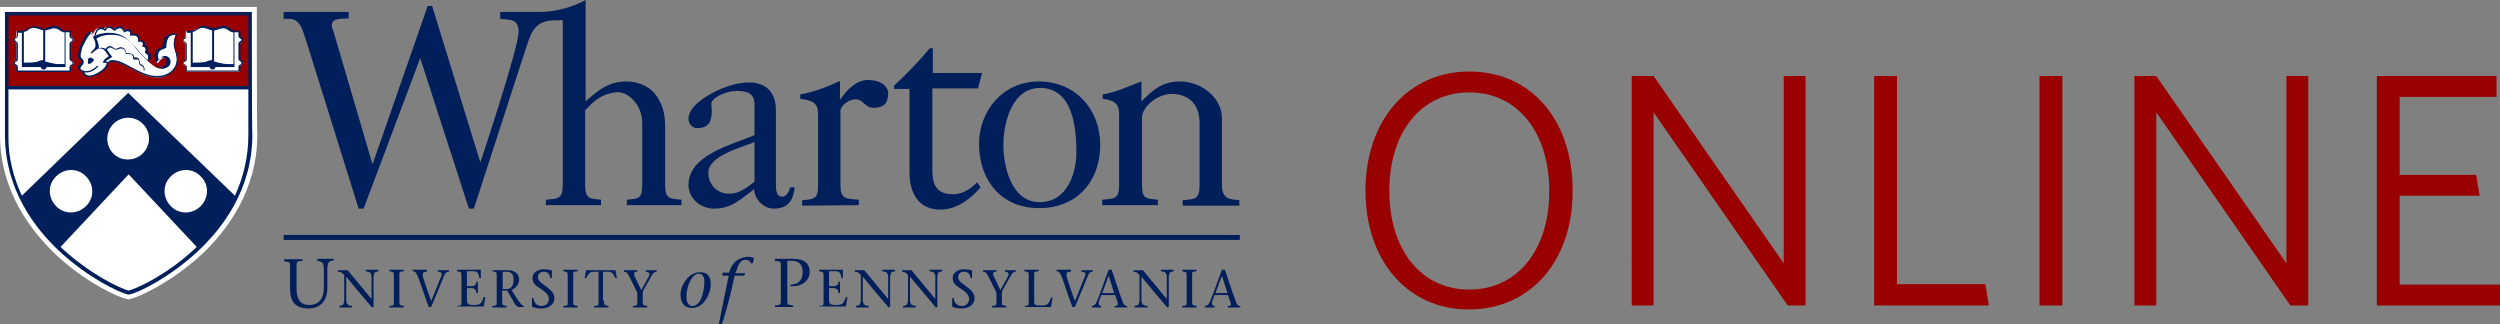 <?xml version="1.0" encoding="utf-8"?>
<!-- Generator: Adobe Illustrator 27.1.1, SVG Export Plug-In . SVG Version: 6.00 Build 0)  -->
<svg version="1.1" id="Layer_1" xmlns="http://www.w3.org/2000/svg" xmlns:xlink="http://www.w3.org/1999/xlink" x="0px" y="0px"
	 viewBox="0 0 503.3 65.3" style="enable-background:new 0 0 503.3 65.3;" xml:space="preserve">
<rect x="0" y="0" width="503.3" height="65.3" fill="#808080" stroke="none"/>
<style type="text/css">
	.st0{fill:#990000;}
	.st1{fill:#011F5B;}
	.st2{fill:#FFFFFF;}
</style>
<g>
	<path class="st0" d="M295.7,62.3c-12.3,0-20.8-9.8-20.8-23.9c0-14.2,8.6-24,20.9-24c12.5,0,20.8,9.8,20.8,23.9
		C316.7,52.4,308.2,62.3,295.7,62.3z M295.8,18.6c-9.7,0-16.1,8-16.1,19.8c0,11.9,6.4,19.9,16.1,19.9c9.7,0,16.1-8,16.1-19.8
		C311.9,26.6,305.5,18.6,295.8,18.6z"/>
	<path class="st0" d="M359.9,61.5l-27-38.9v38.9h-4.4V15.3h4.4L359.1,53V15.3h4.4v46.2H359.9z"/>
	<path class="st0" d="M377.3,61.5V15.3h4.6v41.9h17.8l0.7,4.3H377.3z"/>
	<path class="st0" d="M410.6,61.5V15.3h4.6v46.2H410.6z"/>
	<path class="st0" d="M461.1,61.5l-27-38.9v38.9h-4.4V15.3h4.4L460.3,53V15.3h4.4v46.2H461.1z"/>
	<path class="st0" d="M478.5,61.5V15.3h24.1v4.2h-19.5v15.7h15.4l0.7,4.2h-16.1v17.9h20.2v4.2H478.5z"/>
</g>
<g>
	<polygon class="st1" points="249.6,48.3 57.1,48.3 57.1,47.3 249.6,47.3 	"/>
	<g>
		<path class="st1" d="M59.7,58c0,1.9,0.5,3.4,2.6,3.4c1.9,0,2.9-1.3,2.9-3.5v-3.8c0-0.3-0.1-0.5-0.1-0.8c-0.1-0.5-0.5-0.7-1.2-0.8
			v-0.4h3.3v0.3c-0.7,0.1-1.1,0.3-1.2,0.8c0,0.2-0.1,0.5-0.1,0.8V58c0,3-1.9,4.1-3.7,4.1c-2.9,0-3.8-1.5-3.8-4v-4.1
			c0-1.3,0.1-1.2-1.2-1.4v-0.4h3.7v0.3c-1.2,0.1-1.2,0.1-1.2,1.4L59.7,58L59.7,58L59.7,58z"/>
		<path class="st1" d="M74.9,61.9c-1.7-2-3.5-4.1-5.2-6.2v4.7c0,0.2,0,0.4,0.1,0.6c0.1,0.4,0.4,0.5,1.1,0.6v0.3h-2.6v-0.3
			c0.5-0.1,0.9-0.2,0.9-0.6c0-0.2,0.1-0.3,0.1-0.6v-5C69,55,68.7,54.7,68,54.7v-0.3H70c1.6,1.9,3.2,3.9,4.8,5.8h0v-4.4
			c0-0.2,0-0.4-0.1-0.6c-0.1-0.4-0.4-0.5-1.1-0.6v-0.3h2.6v0.3c-0.5,0.1-0.9,0.2-0.9,0.6c0,0.2-0.1,0.3-0.1,0.6v6L74.9,61.9
			L74.9,61.9L74.9,61.9z"/>
		<path class="st1" d="M80.4,60.5c0,1,0,0.9,0.9,1.1v0.3h-2.9v-0.3c1-0.1,0.9-0.1,0.9-1.1v-4.8c0-1,0-0.9-0.9-1.1v-0.3h2.9v0.3
			c-1,0.1-0.9,0.1-0.9,1.1V60.5L80.4,60.5L80.4,60.5z"/>
		<path class="st1" d="M85.9,54.7c-0.6,0-1,0.2-0.7,1.2c0.4,1.3,1,3.1,1.6,4.7c0.7-1.6,1.3-3.3,2-4.9c0.3-0.7,0-1-0.7-1v-0.3h2.3
			v0.3c-0.3,0-0.7,0.1-0.9,0.6c-0.9,2.2-1.8,4.4-2.7,6.5h-0.5c-0.6-1.8-1.4-3.9-2-5.7c-0.4-1.1-0.7-1.5-1.2-1.5v-0.3h2.9L85.9,54.7
			L85.9,54.7L85.9,54.7z"/>
		<path class="st1" d="M92,61.6c1-0.1,0.9-0.1,0.9-1.1v-4.8c0-1,0-0.9-0.9-1.1v-0.3h4.8v1.7h-0.3c-0.1-0.8-0.3-1.4-1.1-1.4h-1.4v3
			h0.9c0.7,0,1-0.3,1-0.9h0.3v2.3h-0.3c0-0.6-0.3-1-1-1h-0.9v2.4c0,0.9,0.4,1,1.4,1c1.5,0,1.5-0.4,2-1.6h0.3l-0.3,1.9H92L92,61.6
			L92,61.6L92,61.6z"/>
		<path class="st1" d="M99.2,54.4h3.1c1.1,0,2.2,0.6,2.2,1.8c0,1.1-0.7,1.8-1.5,2.2l1,1.6c0.5,0.8,1.1,1.5,1.5,1.7v0.1h-1.1
			c-0.6,0-1-1.2-2.3-3.3h-1v2c0,1,0,0.9,0.9,1.1v0.3h-2.9v-0.3c1-0.1,0.9-0.1,0.9-1.1v-4.8c0-1,0-0.9-0.9-1.1L99.2,54.4L99.2,54.4
			L99.2,54.4z M101.1,58.2h0.9c0.9,0,1.4-0.7,1.4-1.9c0-1.2-0.6-1.6-1.4-1.6h-0.8V58.2L101.1,58.2L101.1,58.2z"/>
		<path class="st1" d="M110.8,56c-0.1-0.8-0.5-1.3-1.3-1.3c-0.6,0-1.2,0.3-1.2,1.1c0,0.8,0.8,1.2,1.8,2c1.1,0.8,1.5,1.4,1.5,2.3
			c0,1.3-1.3,2-2.6,2c-0.7,0-1.3-0.1-1.8-0.3c0,0-0.1-0.1-0.1-0.1V60h0.3c0.1,1.2,0.9,1.6,1.7,1.6c0.8,0,1.4-0.6,1.4-1.4
			c0-0.7-0.4-1.3-2-2.3c-0.6-0.4-1.3-0.8-1.3-2c0-1,1.1-1.7,2.3-1.7c0.5,0,1.1,0.1,1.5,0.2c0.1,0,0.1,0.1,0.1,0.1V56L110.8,56
			L110.8,56L110.8,56z"/>
		<path class="st1" d="M115.4,60.5c0,1-0.1,0.9,0.9,1.1v0.3h-2.9v-0.3c1-0.1,0.9-0.1,0.9-1.1v-4.8c0-1,0-0.9-0.9-1.1v-0.3h2.9v0.3
			c-1,0.1-0.9,0.1-0.9,1.1V60.5L115.4,60.5L115.4,60.5z"/>
		<path class="st1" d="M121.6,60.5c0,1,0,0.9,0.9,1.1v0.3h-2.9v-0.3c1-0.1,0.9-0.1,0.9-1.1v-5.8h-1c-0.9,0-1.1,0.6-1.5,1.3h-0.3
			l0.3-1.6h5.9l0.3,1.6h-0.3c-0.3-0.7-0.6-1.3-1.5-1.3h-1V60.5L121.6,60.5L121.6,60.5z"/>
		<path class="st1" d="M127.4,61.6c1-0.1,0.9-0.1,0.9-1.1v-1.6l-1.6-3.2c-0.3-0.7-0.6-1-1.1-1v-0.3h2.7v0.3c-0.8,0-0.7,0.4-0.5,1
			l1.3,2.7l1.5-2.7c0.4-0.6,0-1-0.6-1v-0.3h2.2v0.3c-0.3,0-0.6,0.1-0.9,0.6l-1.8,3.2c-0.1,0.2-0.1,0.5-0.1,0.8v1.2
			c0,1,0,0.9,0.9,1.1v0.3h-2.9V61.6L127.4,61.6L127.4,61.6z"/>
		<path class="st1" d="M137,59.3c0-1.8,1.6-4.5,3.9-4.5c1.8,0,2.2,1.2,2.2,2.5c0,1.5-1.2,4.7-3.8,4.7C137.5,62,137,60.6,137,59.3
			L137,59.3L137,59.3z M141.8,56.6c0-1.4-0.9-1.5-1.1-1.5c-1.5,0-2.5,2.7-2.5,4.5c0,0.7,0.1,2,1.2,2C141,61.6,141.8,59,141.8,56.6
			L141.8,56.6L141.8,56.6z"/>
		<path class="st1" d="M150,55.2l-0.3,0.3h-1.8c-0.7,3.3-1.8,7.7-2.6,9.8h-0.6l2-9.8h-1.3l0.1-0.6h1.3c0.7-2.9,3.1-3.2,3.8-3.2
			c0.3,0,1,0.1,1.2,0.3l-0.2,0.9l-0.3,0.2c-0.2-0.4-0.6-0.8-1.2-0.8c-0.8,0-1.4,0.6-1.8,2.1L148,55h2L150,55.2L150,55.2L150,55.2z"
			/>
		<path class="st1" d="M158.5,60.1c0,1.3-0.1,1.2,1.2,1.4v0.3h-3.7v-0.3c1.2-0.1,1.2-0.1,1.2-1.4v-6.2c0-1.3,0.1-1.2-1.2-1.4v-0.4
			h3.6c2.3,0,3.4,0.9,3.4,2.6c0,2-1.8,3.1-3.9,2.9v-0.3c1.7,0,2.5-1,2.5-2.5c0-1.6-0.8-2.3-2.3-2.3h-0.8L158.5,60.1L158.5,60.1
			L158.5,60.1z"/>
		<path class="st1" d="M164.9,61.6c1-0.1,0.9-0.1,0.9-1.1v-4.8c0-1,0-0.9-0.9-1.1v-0.3h4.8v1.7h-0.3c-0.1-0.8-0.3-1.4-1.1-1.4h-1.4
			v3h0.9c0.7,0,1-0.3,1-0.9h0.3v2.3h-0.3c0-0.6-0.3-1-1-1h-0.9v2.4c0,0.9,0.4,1,1.4,1c1.5,0,1.5-0.4,2-1.6h0.3l-0.3,1.9h-5.2
			L164.9,61.6L164.9,61.6L164.9,61.6z"/>
		<path class="st1" d="M178.9,61.9c-1.7-2-3.5-4.1-5.2-6.2v4.7c0,0.2,0,0.4,0.1,0.6c0.1,0.4,0.4,0.5,1.1,0.6v0.3h-2.6v-0.3
			c0.5-0.1,0.9-0.2,0.9-0.6c0-0.2,0.1-0.3,0.1-0.6v-5c-0.3-0.4-0.6-0.7-1.2-0.7v-0.3h1.9c1.6,1.9,3.2,3.9,4.8,5.8h0v-4.4
			c0-0.2,0-0.4-0.1-0.6c-0.1-0.4-0.4-0.5-1.1-0.6v-0.3h2.6v0.3c-0.5,0.1-0.9,0.2-0.9,0.6c0,0.2-0.1,0.3-0.1,0.6v6L178.9,61.9
			L178.9,61.9L178.9,61.9z"/>
		<path class="st1" d="M188.4,61.9c-1.7-2-3.4-4.1-5.2-6.2v4.7c0,0.2,0,0.4,0.1,0.6c0.1,0.4,0.4,0.5,1.1,0.6v0.3h-2.6v-0.3
			c0.5-0.1,0.9-0.2,0.9-0.6c0-0.2,0.1-0.3,0.1-0.6v-5c-0.3-0.4-0.6-0.7-1.2-0.7v-0.3h1.9c1.6,1.9,3.2,3.9,4.8,5.8h0v-4.4
			c0-0.2,0-0.4-0.1-0.6c-0.1-0.4-0.4-0.5-1.1-0.6v-0.3h2.6v0.3c-0.5,0.1-0.9,0.2-0.9,0.6c0,0.2-0.1,0.3-0.1,0.6v6L188.4,61.9
			L188.4,61.9L188.4,61.9z"/>
		<path class="st1" d="M195.4,56c-0.1-0.8-0.5-1.3-1.3-1.3c-0.6,0-1.2,0.3-1.2,1.1c0,0.8,0.8,1.2,1.8,2c1.1,0.8,1.5,1.4,1.5,2.3
			c0,1.3-1.3,2-2.6,2c-0.7,0-1.3-0.1-1.8-0.3c0,0-0.1-0.1-0.1-0.1V60h0.3c0.1,1.2,0.9,1.6,1.7,1.6c0.8,0,1.4-0.6,1.4-1.4
			c0-0.7-0.4-1.3-2-2.3c-0.6-0.4-1.3-0.8-1.3-2c0-1,1.1-1.7,2.3-1.7c0.5,0,1.1,0.1,1.5,0.2c0.1,0,0.1,0.1,0.1,0.1V56L195.4,56
			L195.4,56L195.4,56z"/>
		<path class="st1" d="M199.7,61.6c1-0.1,0.9-0.1,0.9-1.1v-1.6l-1.6-3.2c-0.3-0.7-0.6-1-1.1-1v-0.3h2.7v0.3c-0.8,0-0.8,0.4-0.5,1
			l1.3,2.7l1.5-2.7c0.4-0.6,0-1-0.6-1v-0.3h2.2v0.3c-0.3,0-0.6,0.1-0.9,0.6l-1.8,3.2c-0.1,0.2-0.1,0.5-0.1,0.8v1.2
			c0,1,0,0.9,0.9,1.1v0.3h-2.9L199.7,61.6L199.7,61.6L199.7,61.6z"/>
		<path class="st1" d="M206.2,61.6c1-0.1,0.9-0.1,0.9-1.1v-4.8c0-1,0-0.9-0.9-1.1v-0.3h2.9v0.3c-1,0.1-0.9,0.1-0.9,1.1v5
			c0,0.8,0.4,0.8,1.4,0.8c1.5,0,1.5-0.4,2-1.6h0.3l-0.3,1.9h-5.2L206.2,61.6L206.2,61.6L206.2,61.6z"/>
		<path class="st1" d="M215.5,54.7c-0.6,0-1,0.2-0.7,1.2c0.4,1.3,1,3.1,1.6,4.7c0.7-1.6,1.3-3.3,2-4.9c0.3-0.7,0-1-0.7-1v-0.3h2.3
			v0.3c-0.3,0-0.7,0.1-0.9,0.6c-0.9,2.2-1.8,4.4-2.7,6.5h-0.5c-0.7-1.8-1.4-3.9-2-5.7c-0.4-1.1-0.7-1.5-1.2-1.5v-0.3h2.9V54.7
			L215.5,54.7L215.5,54.7z"/>
		<path class="st1" d="M221.7,59.4l-0.5,1.4c-0.1,0.4,0.1,0.8,0.5,0.8v0.3h-1.9v-0.3c0.3,0,0.6-0.2,0.8-0.5c0.5-0.9,1.7-4.4,2.6-6.8
			h0.6c0.7,2.1,1.8,5.4,2.2,6.4c0.2,0.6,0.4,0.9,0.9,0.9v0.3h-2.5v-0.3c0.7,0,0.7-0.3,0.6-0.8l-0.5-1.4L221.7,59.4L221.7,59.4
			L221.7,59.4z M224.3,59l-1.1-3.5h0l-1.3,3.5H224.3L224.3,59L224.3,59z"/>
		<path class="st1" d="M235,61.9c-1.7-2-3.5-4.1-5.2-6.2v4.7c0,0.2,0,0.4,0.1,0.6c0.1,0.4,0.4,0.5,1.1,0.6v0.3h-2.6v-0.3
			c0.5-0.1,0.9-0.2,0.9-0.6c0-0.2,0.1-0.3,0.1-0.6v-5c-0.3-0.4-0.6-0.7-1.2-0.7v-0.3h1.9c1.6,1.9,3.2,3.9,4.8,5.8h0v-4.4
			c0-0.2,0-0.4-0.1-0.6c-0.1-0.4-0.4-0.5-1.1-0.6v-0.3h2.6v0.3c-0.5,0.1-0.9,0.2-0.9,0.6c0,0.2-0.1,0.3-0.1,0.6v6L235,61.9L235,61.9
			L235,61.9z"/>
		<path class="st1" d="M240,60.5c0,1,0,0.9,0.9,1.1v0.3h-2.9v-0.3c1-0.1,0.9-0.1,0.9-1.1v-4.8c0-1,0-0.9-0.9-1.1v-0.3h2.9v0.3
			c-1,0.1-0.9,0.1-0.9,1.1V60.5L240,60.5L240,60.5z"/>
		<path class="st1" d="M244.5,59.4l-0.5,1.4c-0.1,0.4,0.1,0.8,0.5,0.8v0.3h-1.9v-0.3c0.3,0,0.6-0.2,0.8-0.5c0.5-0.9,1.7-4.4,2.6-6.8
			h0.6c0.7,2.1,1.8,5.4,2.2,6.4c0.2,0.6,0.4,0.9,0.9,0.9v0.3h-2.5v-0.3c0.7,0,0.7-0.3,0.5-0.8l-0.5-1.4L244.5,59.4L244.5,59.4
			L244.5,59.4z M247.1,59l-1.1-3.5h0l-1.3,3.5H247.1L247.1,59L247.1,59z"/>
	</g>
	<path class="st2" d="M51.7,1.4H0c0,0,0,25.6,0,25.8c0,11.2,6.2,19.3,11.4,24.2c5.7,5.3,12.1,8.4,14.2,8.8l0.3,0.1l0.3-0.1
		c2.1-0.5,8.4-3.5,14.2-8.8c5.2-4.8,11.4-13,11.4-24.2C51.7,26.9,51.7,1.4,51.7,1.4L51.7,1.4z"/>
	<path class="st0" d="M48.5,12.2L48.5,12.2c0.1,0.1,0.1,0.1,0.2,0.2c0.1,0.1,0.1,0.2,0.1,0.3c0,0.1,0,0.2-0.1,0.3
		c-0.1,0.1-0.1,0.1-0.2,0.2c-0.1,0.1-0.2,0.2-0.2,0.3v0.9h-5.4h-5.4v-0.9c0-0.1-0.1-0.2-0.2-0.3C37.1,13.1,37,13.1,37,13
		c-0.1-0.1-0.1-0.2-0.1-0.3c0-0.1,0-0.2,0.1-0.3c0.1-0.1,0.1-0.1,0.2-0.2c0.1-0.1,0.2-0.2,0.2-0.3v-3c0-0.1-0.1-0.2-0.2-0.3
		C37.1,8.5,37,8.4,37,8.4c-0.1-0.1-0.1-0.2-0.1-0.3c0-0.1,0-0.2,0.1-0.3c0.1-0.1,0.1-0.1,0.2-0.2c0.1-0.1,0.2-0.2,0.2-0.3v-1h0.1
		c0.6,0,1.2,0,1.6-0.2c0.1-0.1,0.3-0.2,0.5-0.3c0.3-0.2,0.7-0.4,1.3-0.4c0.5,0,0.9,0.2,1.2,0.3C42.4,5.9,42.6,6,42.8,6h0.1
		c0.2,0,0.4-0.1,0.7-0.2c0.4-0.1,0.8-0.3,1.2-0.3c0.5,0,1,0.2,1.3,0.4c0.1,0.1,0.3,0.2,0.5,0.3c0.4,0.2,1,0.2,1.6,0.2h0.1v0.9
		c0,0.1,0.1,0.2,0.2,0.3c0.1,0.1,0.1,0.1,0.2,0.2c0.1,0.1,0.1,0.2,0.1,0.3c0,0.1,0,0.2-0.1,0.3c-0.1,0.1-0.1,0.1-0.2,0.2
		c-0.1,0.1-0.2,0.2-0.2,0.3v3C48.3,12,48.4,12.1,48.5,12.2L48.5,12.2z M35.2,13.8c-0.8,1.3-2.5,1.7-2.5,1.7c-0.3,0.1-0.6,0.1-1,0.1
		l0,0c-1.7,0-3.2-0.7-4.8-1.6c-0.2-0.1-0.4-0.2-0.6-0.3c-1-0.5-2.4-1.3-3.6-1.3c-0.3,0-0.7,0.1-1,0.2l-0.1,0v0.1
		c0,0.1,0,0.3-0.1,0.4c-0.2,0.5-0.8,1-1.1,1.3c-0.7,0.5-1.6,1-2.6,1c-0.2,0-0.3,0-0.4-0.1c-0.2-0.1-0.3-0.2-0.5-0.3
		c-0.1-0.1-0.1-0.2-0.1-0.3c0-0.1-0.1-0.1-0.1-0.2v-0.1l-0.1,0C16.3,14.3,16,14,16,13.7c0-0.3,0.2-0.5,0.3-0.7
		c0.3-0.3,0.5-0.6,0.1-1c0,0-0.1-0.1-0.1-0.1c-0.1,0-0.1-0.1-0.1-0.1c-0.3-0.4-0.1-1.1,0-1.6v-0.1c0.1-0.5,0.3-1,0.6-1.6
		c0.4-0.8,0.8-1.6,1.5-2.1c0,0,0,0,0.1,0c0,0,0,0,0,0c0,0,0.1,0.1,0.2,0.3l0.1,0.2l0.1-0.2c0.2-0.5,0.5-0.9,0.9-1
		c0.4-0.1,0.8,0.1,1,0.2L20.7,6l0.1-0.1c0.1-0.2,0.4-0.5,0.8-0.5c0.4,0,0.8,0.3,1,0.5l0.1,0.1l0.1-0.1c0.2-0.2,0.7-0.5,1.2-0.5
		c0.5,0.1,0.7,0.5,0.7,0.7l0,0.1l0.1-0.1c0.2-0.1,0.7-0.3,1.1,0c0.3,0.2,0.3,0.5,0.3,0.7v0.1l0.1,0c0.3-0.1,0.9-0.1,1.2,0.3
		c0.3,0.3,0.3,0.6,0.3,0.9l0,0.1l0.1,0c0.3,0,0.6,0,0.8,0.3c0.1,0.2,0.1,0.5,0,0.7v0.2l0.1,0c0.2,0,0.4,0.1,0.5,0.4
		c0.1,0.2,0,0.5-0.1,0.8l0,0.1l0.1,0c0.1,0.1,0.4,0.2,0.5,0.5c0.1,0.3,0.1,0.6,0,1l0,0.1l0.1,0.1c0.3,0.3,0.7,0.6,1.1,0.9
		c0.7,0.5,1.8,0.8,2.6,0.2c0.3-0.2,0.4-0.7,0.3-1.1c-0.1-0.3-0.3-0.6-0.7-0.7c-0.6-0.1-1,0.4-1.4,1c0,0,0,0-0.1,0c0,0,0,0-0.1,0
		c-0.3-0.8-0.3-1.5-0.1-2c0.3-0.4,0.8-0.8,1.4-0.8H33V9.4c0-1,0.2-1.7,0.7-2.1C34,7,34.5,6.8,35.4,6.9c0,0,0,0,0,0c0,0,0,0,0,0.1
		c-0.6,1.6-0.5,2.1-0.1,3.4c0,0.1,0.1,0.2,0.1,0.3l0,0C35.8,11.9,35.7,12.9,35.2,13.8L35.2,13.8z M14.5,12.2L14.5,12.2
		c0.1,0.1,0.1,0.1,0.2,0.2c0.1,0.1,0.1,0.2,0.1,0.3c0,0.1,0,0.2-0.1,0.3c-0.1,0.1-0.1,0.1-0.2,0.2c-0.1,0.1-0.2,0.2-0.2,0.3v0.9H8.8
		H3.4v-0.9c0-0.1-0.1-0.2-0.2-0.3C3.1,13.1,3,13.1,2.9,13c-0.1-0.1-0.1-0.2-0.1-0.3c0-0.1,0-0.2,0.1-0.3c0.1-0.1,0.1-0.1,0.2-0.2
		c0.1-0.1,0.2-0.2,0.2-0.3v-3c0-0.1-0.1-0.2-0.2-0.3C3.1,8.5,3,8.4,2.9,8.4C2.9,8.3,2.9,8.1,2.9,8.1c0-0.1,0-0.2,0.1-0.3
		C3,7.7,3.1,7.6,3.1,7.6c0.1-0.1,0.2-0.2,0.2-0.3v-1h0.1c0.6,0,1.2,0,1.6-0.2C5.3,6.1,5.4,6,5.6,5.9c0.3-0.2,0.7-0.4,1.3-0.4
		c0.5,0,0.9,0.2,1.2,0.3C8.4,5.9,8.6,6,8.8,6h0.1C9,6,9.3,5.9,9.6,5.7c0.4-0.1,0.8-0.3,1.2-0.3c0.5,0,1,0.2,1.3,0.4
		c0.1,0.1,0.3,0.2,0.5,0.3c0.4,0.2,1,0.2,1.6,0.2h0.1v0.9c0,0.1,0.1,0.2,0.2,0.3c0.1,0.1,0.1,0.1,0.2,0.2c0.1,0.1,0.1,0.2,0.1,0.3
		c0,0.1,0,0.2-0.1,0.3c-0.1,0.1-0.1,0.1-0.2,0.2c-0.1,0.1-0.2,0.2-0.2,0.3v3C14.2,12,14.4,12.1,14.5,12.2L14.5,12.2z M1.3,2.8
		c0,0,0.1,15,0,14.9h49.1c0-7,0-14.9,0-14.9L1.3,2.8L1.3,2.8z"/>
	<path class="st1" d="M18.2,11.6c0.2,0,0.3,0.1,0.5,0.2c0.1,0.1,0.1,0.1,0.1,0.1c0.1,0.1,0.1,0.3,0,0.4c-0.1,0.1-0.3,0.2-0.3,0.3
		c-0.2,0.1-0.5,0.4-0.8,0.2c-0.1-0.1,0.1-0.3,0-0.7C17.7,11.7,18,11.6,18.2,11.6L18.2,11.6z"/>
	<path class="st1" d="M18.3,6.7c-0.5,0.5-1,1.3-1.3,2c-0.3,0.5-0.5,1-0.6,1.5v0.1c-0.1,0.3-0.3,1.1,0,1.4c0,0,0.1,0.1,0.1,0.1
		c0.1,0,0.1,0.1,0.1,0.1c0.5,0.5,0.2,1-0.1,1.3c-0.1,0.2-0.3,0.4-0.3,0.5c0,0.4,0.5,0.5,0.6,0.5c0.1,0,0.1,0.1,0.1,0.1
		c0,0.1,0,0.2,0.1,0.3c0,0.1,0.1,0.1,0.1,0.2c0.1,0.1,0.2,0.2,0.4,0.3c0.1,0,0.2,0.1,0.4,0.1c1,0,1.8-0.5,2.5-1
		c0.4-0.3,0.9-0.8,1-1.2c0-0.1,0.1-0.2,0.1-0.3l-0.7-0.1c0,0,0,0,0,0c-0.1,0-0.1-0.1-0.1-0.1c0-0.1,0.1-0.2,0.3-0.4
		C21,12,21,12,21.1,11.9c0.4-0.3,0.7-0.5,0.8-0.6c-0.2-0.2-0.3-0.5-0.5-0.7c-0.1-0.2-0.2-0.3-0.3-0.4c-0.3-0.4-1-0.6-1.5-0.3
		c-0.2,0.1-0.4,0.3-0.6,0.4c-0.1,0.1-0.3,0.3-0.5,0.4c-0.1,0.1-0.1,0-0.2,0c-0.1-0.1-0.1-0.1,0-0.2c0,0,0.1-0.1,0.1-0.1
		c0.2-0.2,0.8-0.7,0.8-1.1C19.4,8.5,18.6,7.2,18.3,6.7L18.3,6.7z M22.7,12.1c1.2,0,2.6,0.8,3.7,1.4c0.2,0.1,0.4,0.2,0.6,0.3
		c1.8,1,3.7,1.8,5.7,1.4c0,0,1.6-0.3,2.4-1.6c0.5-0.8,0.6-1.8,0.3-2.9c0-0.1-0.1-0.2-0.1-0.3c-0.3-1.2-0.5-1.9,0.1-3.4
		c-0.7,0-1.1,0.2-1.3,0.4c-0.4,0.4-0.6,1.1-0.6,2.1c0,0.1-0.1,0.1-0.1,0.2c-0.6,0.1-1.1,0.3-1.4,0.8c-0.2,0.4-0.3,0.9,0,1.6
		c0.3-0.4,0.8-1,1.5-0.8c0.4,0.1,0.7,0.4,0.8,0.8c0.1,0.5,0,1-0.4,1.3c-0.9,0.7-2.1,0.4-2.9-0.2c-0.9-0.7-1.8-1.5-2.8-2.6
		c-0.2-0.2-0.3-0.4-0.5-0.6c-0.6-0.7-1.2-1.4-2-2c-1.2-0.9-2.6-1-3.5-1c-0.7,0-2,0.2-2.8,0.8c0.3,0.5,0.5,1.2,0.5,1.7
		c0,0.1,0,0.2-0.1,0.3c0.6-0.4,1.4-0.1,1.8,0.3c0.1,0.1,0.2,0.3,0.3,0.4c0.2,0.3,0.3,0.5,0.6,0.8c0,0,0.1,0.1,0.1,0.1
		c0,0.1,0,0.1-0.1,0.1c0,0-0.4,0.3-1,0.7c-0.1,0.1-0.1,0.1-0.2,0.2l0,0l0.5,0.1C21.9,12.2,22.3,12.1,22.7,12.1L22.7,12.1z
		 M31.7,15.6c-1.7,0-3.3-0.7-4.9-1.6c-0.2-0.1-0.4-0.2-0.6-0.3C25,13.1,23,12,21.8,12.7c0,0.2,0,0.3-0.1,0.5
		c-0.2,0.5-0.8,1.1-1.2,1.3c-0.7,0.5-1.6,1-2.7,1c-0.2,0-0.3,0-0.5-0.1c-0.2-0.1-0.4-0.2-0.5-0.4c-0.1-0.1-0.1-0.2-0.2-0.3
		c0-0.1-0.1-0.2-0.1-0.3c-0.5-0.1-0.8-0.4-0.8-0.8c0-0.3,0.2-0.5,0.4-0.7c0.3-0.4,0.4-0.5,0.1-0.8c0,0-0.1-0.1-0.1-0.1
		c-0.1,0-0.1-0.1-0.2-0.1c-0.4-0.4-0.2-1.2,0-1.7v-0.1c0.1-0.5,0.3-1,0.6-1.6c0.4-0.8,0.8-1.6,1.5-2.2c0,0,0.1,0,0.1,0
		c0.1,0,0.1,0,0.1,0.1c0,0,0.3,0.4,0.5,1c1.2-0.7,2.8-0.8,3-0.8c1,0,2.5,0.1,3.7,1.1c0.8,0.6,1.4,1.3,2,2.1c0.2,0.2,0.3,0.4,0.5,0.6
		c1,1.1,1.8,1.9,2.8,2.6c0.7,0.5,1.8,0.8,2.5,0.2c0.3-0.2,0.4-0.6,0.3-1c-0.1-0.3-0.3-0.5-0.6-0.6c-0.5-0.1-1,0.4-1.3,0.9
		c0,0.1-0.1,0.1-0.1,0.1c-0.1,0-0.1,0-0.1-0.1c-0.3-0.8-0.4-1.6-0.1-2.1c0.3-0.5,0.8-0.8,1.4-0.9c0-1,0.2-1.7,0.7-2.2
		C34,7,34.6,6.6,35.5,6.8c0.1,0,0.1,0,0.1,0.1c0,0,0,0.1,0,0.1c-0.6,1.5-0.5,2.1-0.1,3.4c0,0.1,0.1,0.2,0.1,0.3
		c0.3,1.2,0.2,2.3-0.3,3.1c-0.9,1.4-2.5,1.7-2.6,1.7C32.4,15.6,32,15.6,31.7,15.6L31.7,15.6z"/>
	<path class="st1" d="M17.2,14.6c-0.1,0-0.3,0-0.5,0c-0.1,0-0.1-0.1-0.1-0.2s0.1-0.1,0.2-0.1c0.7,0.1,1.7,0,2.7-1
		c0.1-0.1,0.1-0.1,0.2,0c0.1,0.1,0.1,0.1,0,0.2C19,14.2,18.2,14.6,17.2,14.6L17.2,14.6z"/>
	<path class="st1" d="M29.8,12.2C29.7,12.2,29.7,12.2,29.8,12.2c-0.1,0-0.2-0.1-0.1-0.2c0.2-0.4,0.2-0.7,0.1-0.9
		c-0.2-0.3-0.5-0.4-0.5-0.4c0,0-0.1,0-0.1-0.1c0,0,0-0.1,0-0.1c0.1-0.1,0.2-0.6,0.1-0.8c-0.1-0.2-0.4-0.3-0.5-0.3
		c-0.1,0-0.1,0-0.1-0.1c0,0,0-0.1,0-0.1c0.1-0.1,0.1-0.5,0-0.6c-0.2-0.3-0.8-0.2-0.8-0.2c-0.1,0-0.1,0-0.1,0s-0.1-0.1,0-0.1
		c0,0,0.2-0.5-0.2-0.9c-0.4-0.4-1.2-0.2-1.3-0.2c-0.1,0-0.1,0-0.1,0s-0.1-0.1,0-0.1c0,0,0.1-0.5-0.1-0.7c-0.5-0.3-1,0.1-1,0.1
		c0,0-0.1,0-0.1,0c-0.1,0-0.1-0.1-0.1-0.1c0,0-0.1-0.6-0.6-0.7c-0.6-0.1-1.2,0.5-1.2,0.5c0,0-0.1,0.1-0.1,0c0,0-0.1,0-0.1-0.1
		c0,0-0.4-0.5-0.9-0.5c-0.5,0-0.7,0.5-0.7,0.5c0,0.1-0.1,0.1-0.1,0.1s-0.1,0-0.1,0c0,0-0.5-0.5-1-0.3c-0.6,0.2-0.8,1-0.8,1.2l0,0
		c0,0.1-0.1,0.1-0.2,0.1c-0.1,0-0.1-0.1-0.1-0.2l0,0c0.1-0.3,0.3-1.2,1-1.4c0.5-0.2,0.9,0.1,1.1,0.2c0.1-0.2,0.4-0.5,0.8-0.5
		c0.5,0,0.9,0.3,1,0.5c0.2-0.2,0.8-0.5,1.3-0.5c0.5,0.1,0.7,0.4,0.8,0.7c0.3-0.1,0.7-0.3,1.2,0c0.3,0.2,0.3,0.5,0.3,0.8
		c0.3-0.1,1-0.1,1.3,0.3c0.3,0.3,0.3,0.7,0.3,1c0.3,0,0.7,0,1,0.3c0.1,0.2,0.1,0.5,0.1,0.8c0.2,0.1,0.5,0.2,0.6,0.4
		c0.1,0.3,0,0.6-0.1,0.8c0.2,0.1,0.4,0.2,0.6,0.5c0.2,0.3,0.1,0.7-0.1,1.2C29.8,12.2,29.8,12.2,29.8,12.2L29.8,12.2z"/>
	<path class="st1" d="M29,14.2L29,14.2c-0.1,0-0.1-0.1-0.1-0.2c0.1-0.5-0.3-0.7-0.5-0.8c-0.1,0-0.1-0.1-0.2-0.1
		c-0.1-0.1-0.2-0.3-0.2-0.5c0-0.2,0-0.4-0.2-0.6C27.5,11.9,27,12,27,12c-0.1,0-0.1,0-0.1,0c0,0-0.1-0.1-0.1-0.1c0,0,0.1-0.6-0.3-0.9
		c-0.3-0.2-0.8-0.2-1-0.1c-0.1,0-0.1,0-0.1,0c0,0-0.1-0.1-0.1-0.1c0-0.4-0.1-0.7-0.4-0.9c-0.2-0.1-0.5-0.2-0.8-0.1
		c-0.6,0.3-0.8,0.3-1.5-0.1c-0.2-0.1-0.4-0.2-0.6-0.1c-0.2,0.1-0.5,0.3-0.6,0.6c0,0.1-0.1,0.1-0.2,0.1c-0.1,0-0.1-0.1-0.1-0.2
		c0.2-0.4,0.5-0.7,0.8-0.8c0.3-0.1,0.6,0,0.8,0.2c0.5,0.4,0.7,0.4,1.2,0.1c0.3-0.2,0.7-0.1,1,0.1c0.3,0.2,0.5,0.5,0.5,1
		c0.3,0,0.8-0.1,1.1,0.2C27,11,27,11.4,27,11.6c0.2-0.1,0.7-0.1,0.9,0.2c0.2,0.3,0.2,0.6,0.3,0.8c0,0.1,0,0.2,0,0.2
		c0,0,0.1,0,0.1,0.1c0.3,0.1,0.8,0.3,0.8,1.1C29.2,14.2,29.1,14.2,29,14.2L29,14.2z"/>
	<path class="st1" d="M14.6,12.7c0,0.1,0,0.1-0.1,0.2c0,0.1-0.1,0.1-0.2,0.1c-0.1,0.1-0.3,0.2-0.3,0.5v0.7H8.8l0,0H3.6v-0.7
		c0-0.3-0.2-0.4-0.3-0.5c-0.1-0.1-0.1-0.1-0.2-0.1c0-0.1-0.1-0.1-0.1-0.2l0,0l0,0c0-0.1,0-0.1,0.1-0.2c0-0.1,0.1-0.1,0.2-0.1
		c0.1-0.1,0.3-0.2,0.3-0.5v-3c0-0.3-0.2-0.4-0.3-0.5C3.2,8.3,3.2,8.3,3.1,8.2c0-0.1-0.1-0.1-0.1-0.2l0,0l0,0c0-0.1,0-0.1,0.1-0.2
		c0-0.1,0.1-0.1,0.2-0.1c0.1-0.1,0.3-0.2,0.3-0.5V6.6c0,0,0,0,0,0c0.3,0,0.5,0,0.8,0v6.9h3.8c0.1,0.3,0.3,0.5,0.6,0.5
		c0.3,0,0.5-0.2,0.6-0.5h3.8l0,0V6.5c0.3,0,0.5,0,0.8,0h0v0.7c0,0.3,0.2,0.4,0.3,0.5c0.1,0.1,0.1,0.1,0.2,0.1c0,0.1,0.1,0.1,0.1,0.2
		l0,0l0,0c0,0.1,0,0.1-0.1,0.2c0,0.1-0.1,0.1-0.2,0.1C14.2,8.5,14,8.6,14,8.8v3c0,0.3,0.2,0.4,0.3,0.5c0.1,0.1,0.1,0.1,0.2,0.1
		C14.6,12.6,14.6,12.6,14.6,12.7L14.6,12.7L14.6,12.7L14.6,12.7z M5.2,6.3C5.4,6.2,5.6,6.2,5.7,6c0.3-0.2,0.6-0.4,1.1-0.4
		c0.4,0,0.8,0.2,1.2,0.3C8.2,6,8.5,6.1,8.7,6.1v6h0c-0.3,0-0.7,0.1-1.2,0.3c-0.1,0.1-0.3,0.1-0.5,0.1c-0.5,0.1-0.9,0.1-1.4,0.1
		c-0.3,0-0.6,0-0.8,0V6.4C4.9,6.4,5.1,6.4,5.2,6.3L5.2,6.3z M9.7,6c0.3-0.1,0.8-0.3,1.2-0.3c0.5,0,0.8,0.2,1.1,0.4
		c0.1,0.1,0.3,0.2,0.5,0.3c0.1,0.1,0.3,0.1,0.5,0.1v6.4c-0.3,0-0.5,0-0.8,0c-0.5,0-0.9,0-1.4-0.1c-0.1-0.1-0.3-0.1-0.5-0.1
		c-0.5-0.1-0.9-0.3-1.2-0.3c0,0,0,0,0,0V6.2C9.2,6.1,9.4,6,9.7,6L9.7,6z M14.5,12.1c-0.1-0.1-0.2-0.1-0.2-0.3v-3
		c0-0.1,0.1-0.1,0.2-0.3c0.1-0.1,0.2-0.1,0.2-0.2c0.1-0.1,0.1-0.2,0.1-0.3c0-0.1,0-0.3-0.1-0.3c-0.1-0.1-0.1-0.2-0.2-0.2
		c-0.1-0.1-0.2-0.1-0.2-0.3v-1h-0.2l0,0c-0.5,0-1.2,0-1.5-0.2c-0.1-0.1-0.3-0.1-0.4-0.3c-0.3-0.2-0.7-0.5-1.3-0.5
		c-0.5,0-0.9,0.2-1.3,0.3C9.3,5.7,9,5.8,8.9,5.8h0l0,0l0,0l0,0h0c-0.2,0-0.4-0.1-0.7-0.2C7.8,5.4,7.3,5.3,6.9,5.3
		c-0.6,0-1,0.2-1.3,0.5C5.4,5.8,5.3,5.9,5.1,6c-0.4,0.2-1,0.2-1.5,0.2l0,0H3.4v1.1c0,0.1-0.1,0.1-0.2,0.3C3.1,7.5,3,7.6,2.9,7.7
		C2.9,7.8,2.8,7.9,2.8,8.1c0,0.1,0,0.3,0.1,0.3C3,8.5,3.1,8.6,3.1,8.6c0.1,0.1,0.2,0.1,0.2,0.3v3c0,0.1-0.1,0.1-0.2,0.3
		c-0.1,0.1-0.2,0.1-0.2,0.2c-0.1,0.1-0.1,0.2-0.1,0.3s0,0.3,0.1,0.3c0.1,0.1,0.1,0.2,0.2,0.2c0.1,0.1,0.2,0.1,0.2,0.3v1l0,0l0,0l0,0
		h5.5h5.5l0,0l0,0l0,0v-1c0-0.1,0.1-0.1,0.2-0.3c0.1-0.1,0.2-0.1,0.2-0.2c0.1-0.1,0.1-0.2,0.1-0.3s0-0.3-0.1-0.3
		C14.7,12.3,14.6,12.2,14.5,12.1L14.5,12.1z"/>
	<path class="st1" d="M48.6,12.7c0,0.1,0,0.1-0.1,0.2c0,0.1-0.1,0.1-0.2,0.1c-0.1,0.1-0.3,0.2-0.3,0.5v0.7h-5.2l0,0h-5.2v-0.7
		c0-0.3-0.2-0.4-0.3-0.5c-0.1-0.1-0.1-0.1-0.2-0.1c0-0.1-0.1-0.1-0.1-0.2l0,0l0,0c0-0.1,0-0.1,0.1-0.2c0-0.1,0.1-0.1,0.2-0.1
		c0.1-0.1,0.3-0.2,0.3-0.5v-3c0-0.3-0.2-0.4-0.3-0.5c-0.1-0.1-0.1-0.1-0.2-0.1c0-0.1-0.1-0.1-0.1-0.2l0,0l0,0c0-0.1,0-0.1,0.1-0.2
		c0-0.1,0.1-0.1,0.2-0.1c0.1-0.1,0.3-0.2,0.3-0.5V6.6c0,0,0,0,0,0c0.3,0,0.5,0,0.8,0v6.9h3.8c0.1,0.3,0.3,0.5,0.6,0.5
		s0.5-0.2,0.6-0.5h3.8l0,0V6.5c0.3,0,0.5,0,0.8,0h0v0.7c0,0.3,0.2,0.4,0.3,0.5c0.1,0.1,0.1,0.1,0.2,0.1c0,0.1,0.1,0.1,0.1,0.2l0,0
		l0,0c0,0.1,0,0.1-0.1,0.2s-0.1,0.1-0.2,0.1C48.2,8.5,48,8.6,48,8.8v3c0,0.3,0.2,0.4,0.3,0.5c0.1,0.1,0.1,0.1,0.2,0.1
		C48.6,12.6,48.6,12.6,48.6,12.7L48.6,12.7L48.6,12.7L48.6,12.7z M39.2,6.3c0.2-0.1,0.3-0.2,0.5-0.3c0.3-0.2,0.6-0.4,1.1-0.4
		c0.4,0,0.8,0.2,1.2,0.3c0.2,0.1,0.5,0.2,0.7,0.2v6h0c-0.3,0-0.7,0.1-1.2,0.3c-0.1,0.1-0.3,0.1-0.5,0.1c-0.5,0.1-0.9,0.1-1.4,0.1
		c-0.3,0-0.6,0-0.8,0V6.4C38.9,6.4,39.1,6.4,39.2,6.3L39.2,6.3z M43.7,6c0.3-0.1,0.8-0.3,1.2-0.3c0.5,0,0.8,0.2,1.1,0.4
		c0.1,0.1,0.3,0.2,0.5,0.3c0.1,0.1,0.3,0.1,0.5,0.1v6.4c-0.3,0-0.5,0-0.8,0c-0.5,0-0.9,0-1.4-0.1c-0.1-0.1-0.3-0.1-0.5-0.1
		c-0.5-0.1-0.9-0.3-1.2-0.3c0,0,0,0,0,0V6.2C43.2,6.1,43.5,6,43.7,6L43.7,6z M48.6,12.1c-0.1-0.1-0.2-0.1-0.2-0.3v-3
		c0-0.1,0.1-0.1,0.2-0.3c0.1-0.1,0.2-0.1,0.2-0.2c0.1-0.1,0.1-0.2,0.1-0.3c0-0.1,0-0.3-0.1-0.3c-0.1-0.1-0.1-0.2-0.2-0.2
		c-0.1-0.1-0.2-0.1-0.2-0.3v-1h-0.2l0,0c-0.5,0-1.2,0-1.5-0.2c-0.1-0.1-0.3-0.1-0.4-0.3c-0.3-0.2-0.7-0.5-1.3-0.5
		c-0.5,0-0.9,0.2-1.3,0.3c-0.3,0.1-0.5,0.2-0.7,0.2h0l0,0l0,0l0,0h0c-0.2,0-0.4-0.1-0.7-0.2c-0.4-0.1-0.8-0.3-1.3-0.3
		c-0.6,0-1,0.2-1.3,0.5c-0.1,0.1-0.3,0.2-0.4,0.3c-0.4,0.2-1,0.2-1.5,0.2l0,0h-0.2v1.1c0,0.1-0.1,0.1-0.2,0.3
		C37.1,7.5,37,7.6,37,7.7c-0.1,0.1-0.1,0.2-0.1,0.3c0,0.1,0,0.3,0.1,0.3c0.1,0.1,0.1,0.2,0.2,0.2c0.1,0.1,0.2,0.1,0.2,0.3v3
		c0,0.1-0.1,0.1-0.2,0.3c-0.1,0.1-0.2,0.1-0.2,0.2c-0.1,0.1-0.1,0.2-0.1,0.3s0,0.3,0.1,0.3c0.1,0.1,0.1,0.2,0.2,0.2
		c0.1,0.1,0.2,0.1,0.2,0.3v1l0,0l0,0l0,0h5.5h5.5l0,0l0,0l0,0v-1c0-0.1,0.1-0.1,0.2-0.3c0.1-0.1,0.2-0.1,0.2-0.2
		c0.1-0.1,0.1-0.2,0.1-0.3s0-0.3-0.1-0.3C48.7,12.3,48.6,12.2,48.6,12.1L48.6,12.1z"/>
	<path class="st1" d="M47.3,39.4L25.8,18.7L4.4,39.4c-1.6-3.5-2.8-7.6-2.7-12.2c0-0.1,0-4.3,0-9.2H50c0,4.9,0,9,0,9.2
		C50,31.8,48.9,35.9,47.3,39.4L47.3,39.4z M40.4,41.5c-1.7,1.7-4.4,1.7-6,0c-1.7-1.7-1.7-4.4,0-6c1.7-1.7,4.4-1.7,6,0
		C42.1,37.1,42.1,39.8,40.4,41.5L40.4,41.5z M21.6,27.9c0-2.3,1.9-4.2,4.2-4.2s4.2,1.9,4.2,4.2s-1.9,4.2-4.2,4.2
		C23.5,32.2,21.6,30.3,21.6,27.9L21.6,27.9z M39.2,50.1c-5.7,5.3-11.7,8-13.3,8.4c-1.6-0.4-7.5-3.1-13.3-8.4
		c-0.1-0.1-0.3-0.3-0.4-0.4l13.7-14.6l13.7,14.6C39.4,49.9,39.3,50,39.2,50.1L39.2,50.1z M11.3,41.5c-1.7-1.7-1.7-4.4,0-6
		c1.7-1.7,4.4-1.7,6,0c1.7,1.7,1.7,4.4,0,6C15.6,43.2,12.9,43.2,11.3,41.5L11.3,41.5z M50,3.1c0,1.6,0,8.3,0,14.2H1.7
		c0-6,0-12.7,0-14.2L50,3.1L50,3.1z M50.7,2.4H1c0,0,0,24.5,0,24.8c0,10.9,6,18.8,11.1,23.5c5.5,5.1,11.8,8.2,13.7,8.6h0.1h0.1
		c2-0.4,8.2-3.5,13.7-8.6c5.1-4.7,11.1-12.6,11.1-23.5C50.7,26.9,50.7,2.4,50.7,2.4L50.7,2.4z"/>
	<g>
		<path class="st1" d="M151.9,36.6v-8c-2.6,1.1-9.3,2.7-9.3,6.2c0,2.3,1.7,4.2,4.2,4.2C148.9,39,150.2,37.8,151.9,36.6L151.9,36.6
			L151.9,36.6L151.9,36.6z M151.9,27.2v-6.1c0-2.3-1.4-2.8-3.6-2.8c-2.1,0-5.1,1.4-5.1,2.6c0,0.3,0.1,0.8,0.1,1.3
			c0,2.1-0.5,3.6-3,3.6c-1,0-1.7-1-1.7-1.9c0-1.2,0.9-2.4,2.1-3.4c2.6-2.1,6.7-3.9,10.1-3.9c3.5,0,5.4,2.1,5.4,5.5V37
			c0,1,0,2.6,1.3,2.6c0.9,0,1.4-1.2,1.6-1.9h0.9c-0.3,2.7-1.4,4.3-4.2,4.3c-2.1,0-3.9-1.9-4-3.9c-2.7,2-4.5,3.9-8.1,3.9
			c-2.7,0-5.1-2.1-5.1-4.8C138.7,31.1,147.3,29.2,151.9,27.2L151.9,27.2L151.9,27.2L151.9,27.2z"/>
		<path class="st1" d="M202,29.2c0,4.3,1.6,11.5,7.3,11.5c5.5,0,7.4-5.7,7.4-10.1c0-4.8-0.7-12.9-7.3-12.9
			C203.6,17.7,202,25,202,29.2L202,29.2L202,29.2L202,29.2z M197.1,29c0-6.8,4.9-12.6,12-12.6c7.5,0,12.4,5.7,12.4,12.8
			c0,7.3-4.7,12.7-12.3,12.7C201.4,41.9,197.1,36.1,197.1,29L197.1,29L197.1,29L197.1,29z"/>
		<path class="st1" d="M57.1,3.8V2.4h13.1v1.3c-2.4,0.1-3.4,0.1-3.4,1.5c0,0.1,0,0.4,0.3,1L75,33.1L86.1,1.2h0.9l9.7,31.5
			c0,0,7.7-23,7.7-26.3c0-2.6-1.6-2.4-3.7-2.6V2.4h8c3.5,0,7.1-1.2,9.2-2.4v20.4c2.5-2.2,4.6-4,8.2-4c2.7,0,5.1,1.2,6.4,3.4
			c1.2,2,1.4,3.8,1.4,6v11.3c0,2.9,0.8,2.9,3.3,3.1v1.1h-11v-1.1c2.4-0.2,3.1-0.2,3.1-3.1V25.8c0-1.8,0-2.6-0.8-4.3
			c-0.9-1.6-2.6-3.2-4.7-2.9c-3.2,0.5-4.4,2-6,3.6v14.9c0,2.9,0.8,2.9,3.2,3.1v1.1h-11.1v-1.1c2.6-0.2,3.4-0.2,3.4-3.1v-33
			c0.1-0.1-0.9,0-2.1,0c-4.4,0.3-4.5,3.6-6,7.7L95.4,42h-1l-9.8-30.3L73.2,42h-1L61.8,8.7c-0.6-1.7-0.9-3.2-1.8-4.2
			C59.4,4.1,59.4,3.7,57.1,3.8L57.1,3.8L57.1,3.8L57.1,3.8z"/>
		<path class="st1" d="M233.1,41.3v-1.1c-2.5-0.2-3.2-0.2-3.2-3.1V23.8c0-2.6,3.5-4.9,5.9-4.9c3.8,0,5.7,2.4,5.7,5.9v12.4
			c0,2.9-0.8,2.9-3.4,3.1v1.1h11.4v-1.1c-2-0.2-3.5-0.2-3.5-3.1V23.8c0-4.2-4.2-7.4-8.4-7.4c-3.6,0-5.5,1.7-7.8,4v-4
			c-2.5,0.9-5.1,2.2-7.8,2.6v0.9c2.4,0.3,3.3,1,3.3,3.1v14.1c0,2.9-0.8,2.9-3.4,3.1v1.1H233.1L233.1,41.3L233.1,41.3L233.1,41.3z"/>
		<path class="st1" d="M172.9,41.3v-1.1c-2.9-0.2-3.7-0.2-3.7-3.1V22.3c0-0.9,1.5-2.3,3.1-2.3c1.5,0,1.8,1.7,3.6,1.7
			c2.3,0,2.9-1.2,2.9-2.9c0-1.7-1.9-2.7-4-2.7c-2.5,0-4.4,2.1-5.7,4v-3.8c-2.6,1.2-5.4,2.3-8,2.7v0.9c2.6,0.3,3.6,0.9,3.6,3.1v14.2
			c0,2.9-0.8,2.9-3.2,3.1v1.1L172.9,41.3L172.9,41.3L172.9,41.3L172.9,41.3z"/>
		<path class="st1" d="M196.9,17.8l0.8-3.1h-9.9v-5h-0.6c-2.3,2.7-4.5,5.1-7.2,7.5v0.7h3.1v16.9c0,4,1.8,7.4,6.2,7.4
			c3.7,0,6.6-2.7,8.1-4.5l-0.7-1c-1.4,1.5-3.1,2.4-4.8,2.4c-3.3,0-4.2-1.8-4.2-4.9V17.8H196.9L196.9,17.8L196.9,17.8L196.9,17.8z"/>
	</g>
</g>
</svg>
